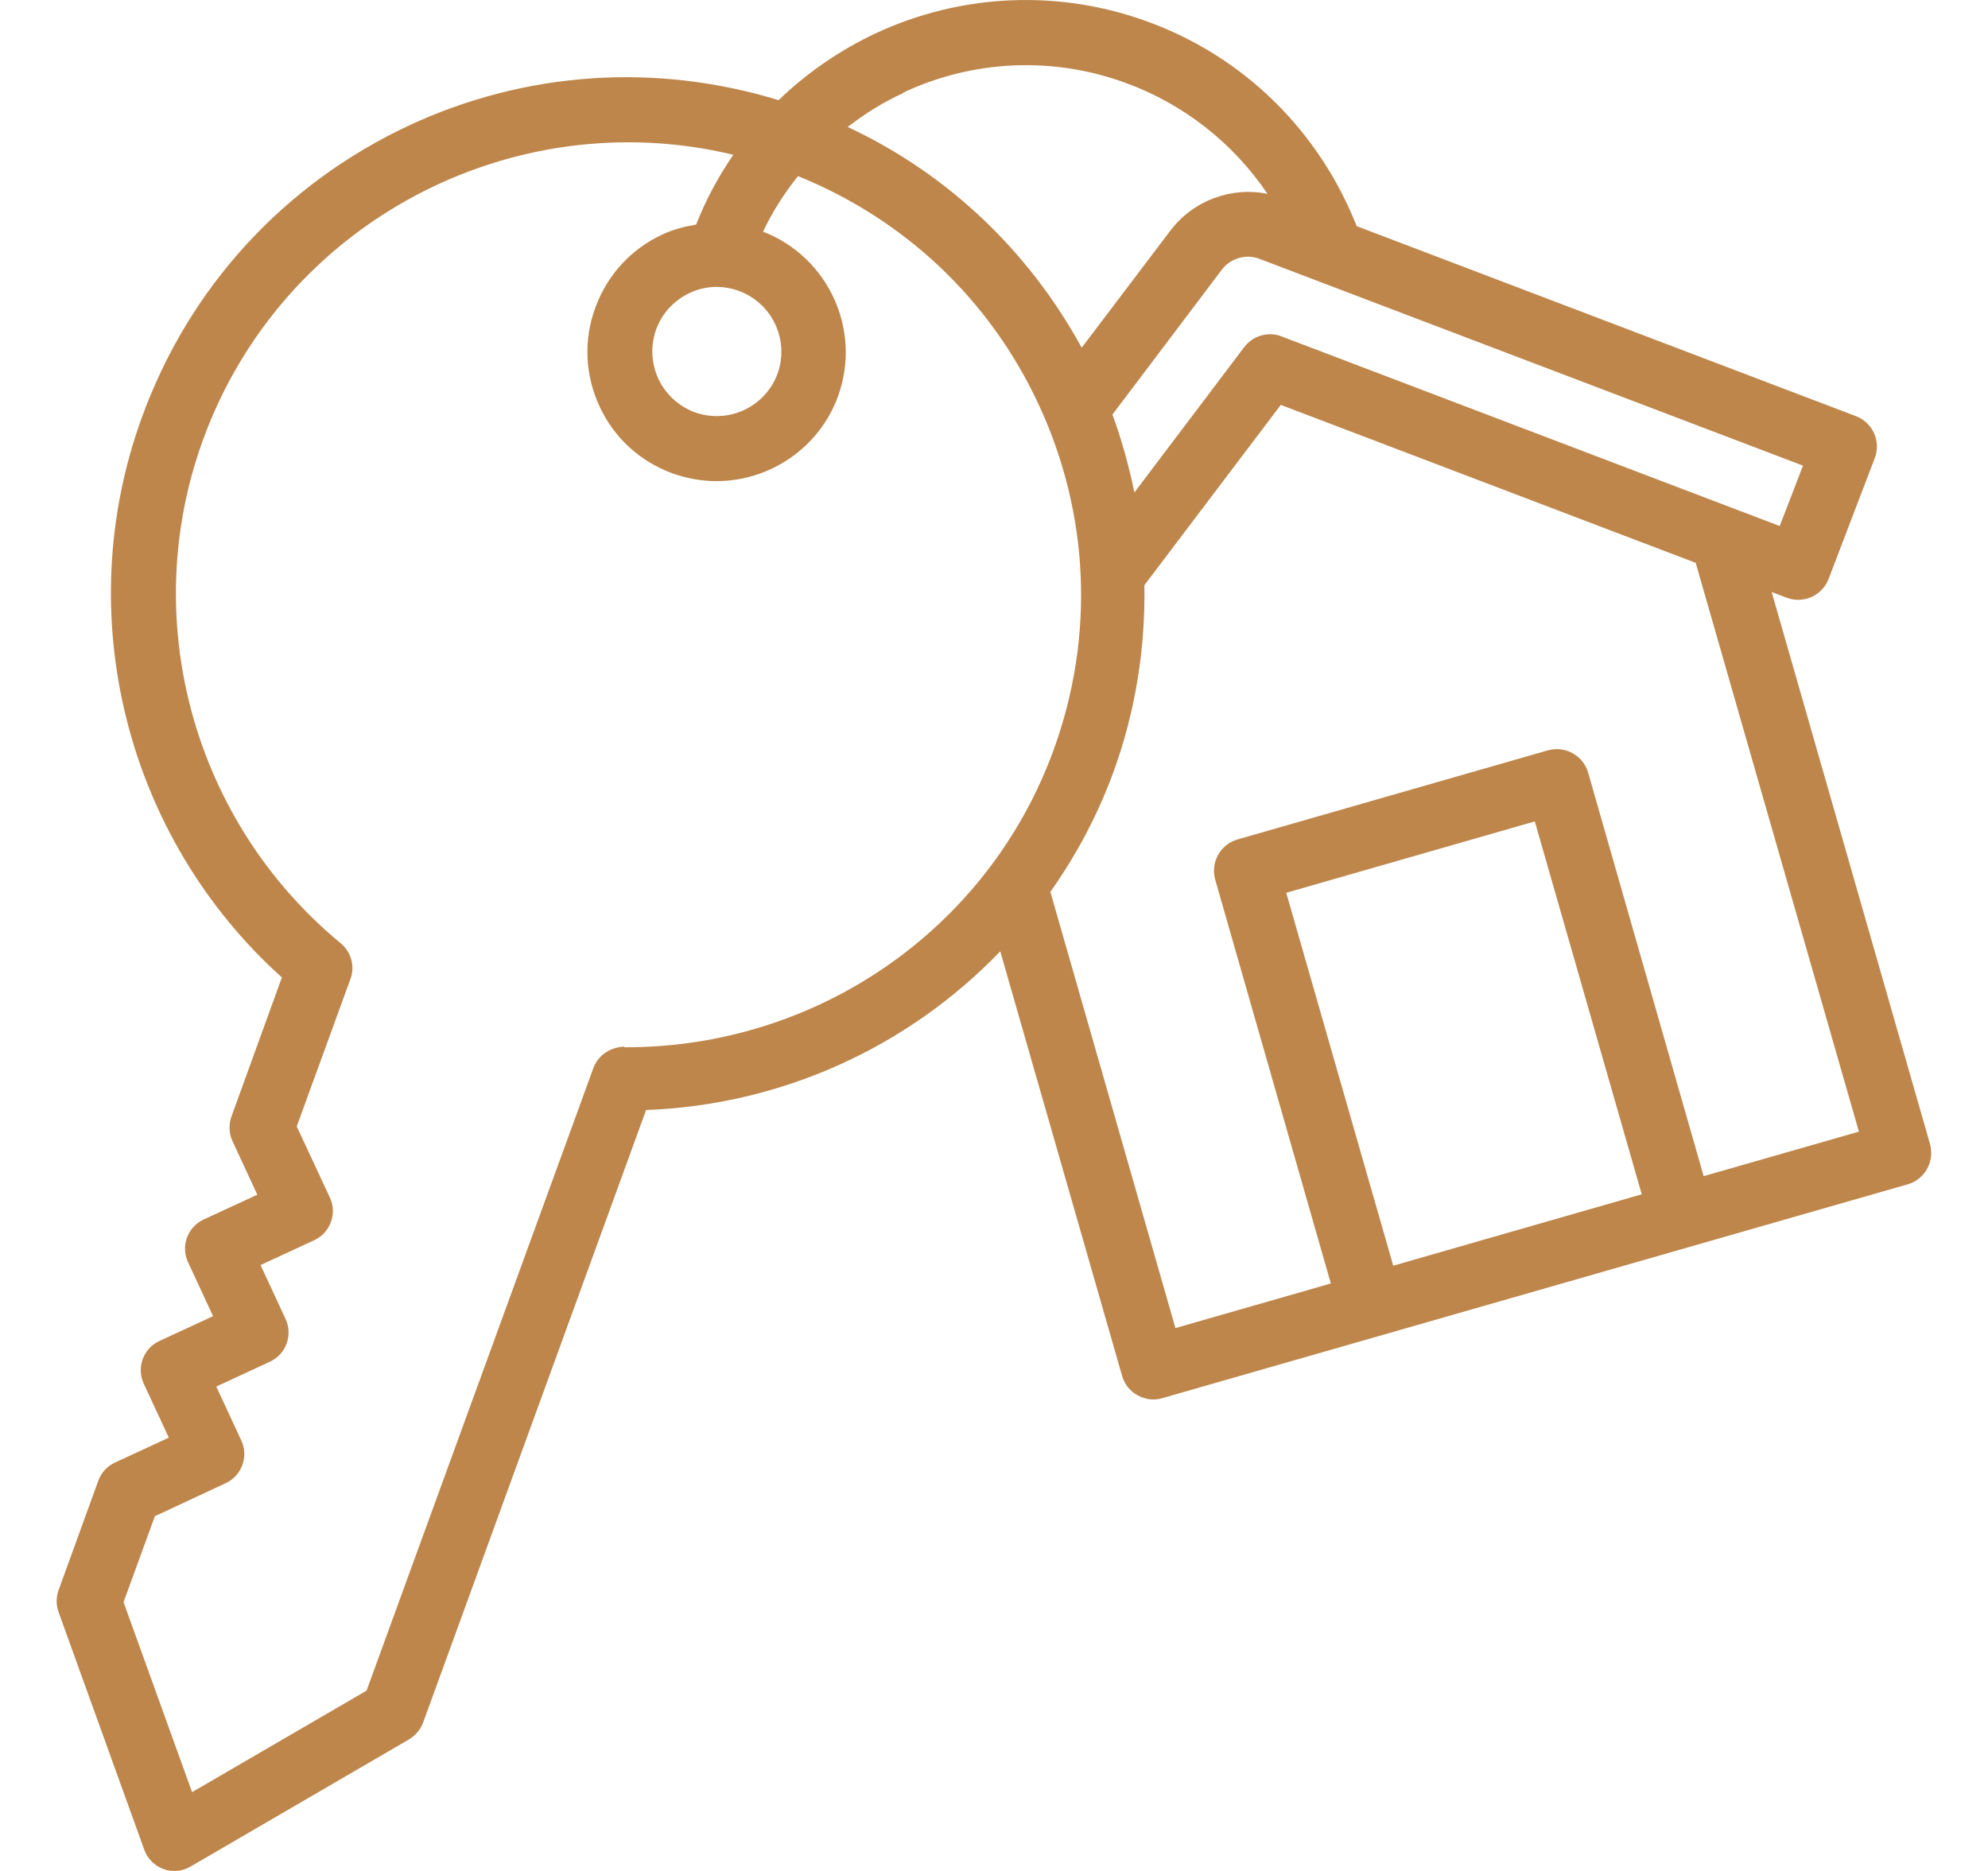 <svg width="34" height="32" viewBox="0 0 34 32" fill="none" xmlns="http://www.w3.org/2000/svg">
<path d="M33.014 19.587L30.3 10.125L30.56 10.224C30.841 10.329 31.162 10.191 31.273 9.904L32.063 7.837C32.089 7.769 32.102 7.696 32.1 7.623C32.098 7.55 32.082 7.478 32.052 7.411C32.022 7.344 31.98 7.284 31.926 7.234C31.873 7.183 31.811 7.144 31.742 7.118L23.203 3.868C22.562 2.244 21.28 0.972 19.628 0.37C18.876 0.094 18.077 -0.029 17.277 0.006C16.478 0.041 15.693 0.234 14.968 0.574C14.359 0.861 13.801 1.246 13.316 1.713C11.221 1.072 8.999 1.216 6.999 2.144C4.86 3.144 3.235 4.913 2.428 7.135C1.195 10.517 2.157 14.32 4.821 16.718L3.959 19.095C3.909 19.232 3.915 19.383 3.975 19.515L4.401 20.433L3.483 20.858C3.207 20.985 3.086 21.317 3.218 21.593L3.644 22.511L2.726 22.936C2.45 23.063 2.328 23.395 2.461 23.671L2.887 24.589L1.969 25.014C1.836 25.075 1.731 25.186 1.682 25.324L1.002 27.197C0.958 27.319 0.958 27.452 1.002 27.573L2.467 31.636C2.494 31.712 2.537 31.781 2.594 31.838C2.651 31.896 2.72 31.94 2.796 31.968C2.873 31.995 2.954 32.005 3.034 31.997C3.115 31.99 3.193 31.964 3.262 31.923L6.993 29.751C7.104 29.684 7.192 29.585 7.236 29.463L11.05 18.985C13.344 18.9 15.516 17.927 17.107 16.271L19.191 23.533C19.23 23.671 19.323 23.793 19.456 23.865C19.539 23.909 19.633 23.936 19.721 23.936C19.771 23.936 19.826 23.931 19.876 23.914L32.627 20.256C32.92 20.173 33.091 19.863 33.008 19.57L33.014 19.587ZM30.438 8.997L21.916 5.753C21.689 5.665 21.429 5.742 21.28 5.936L19.401 8.423C19.307 7.969 19.185 7.522 19.025 7.091L20.899 4.609C21.048 4.416 21.313 4.338 21.54 4.427L30.836 7.964L30.438 8.997ZM15.444 1.586C16.037 1.306 16.679 1.148 17.334 1.119C17.988 1.091 18.642 1.193 19.257 1.42C20.244 1.781 21.091 2.445 21.678 3.316C21.064 3.189 20.412 3.426 20.02 3.94L18.5 5.947C17.621 4.338 16.251 2.99 14.498 2.172C14.791 1.945 15.107 1.746 15.449 1.591L15.444 1.586ZM11.79 5.013C11.94 4.941 12.1 4.907 12.255 4.907C12.432 4.908 12.607 4.95 12.765 5.032C12.923 5.114 13.058 5.232 13.161 5.377C13.263 5.523 13.329 5.69 13.353 5.866C13.377 6.042 13.359 6.221 13.299 6.389C13.199 6.664 12.993 6.888 12.728 7.012C12.463 7.136 12.16 7.15 11.884 7.052C11.61 6.951 11.386 6.746 11.261 6.481C11.137 6.216 11.123 5.913 11.221 5.637C11.321 5.361 11.525 5.14 11.79 5.013ZM10.674 17.901C10.436 17.912 10.232 18.045 10.149 18.266L6.269 28.916L3.285 30.652L2.113 27.402L2.649 25.932L3.859 25.368C4.136 25.241 4.257 24.909 4.125 24.633L3.699 23.715L4.616 23.29C4.893 23.163 5.014 22.831 4.882 22.555L4.456 21.637L5.374 21.212C5.65 21.085 5.772 20.753 5.639 20.477L5.075 19.266L5.993 16.746C6.076 16.525 6.004 16.282 5.827 16.133C3.301 14.049 2.356 10.589 3.472 7.522C4.832 3.791 8.773 1.741 12.542 2.647C12.288 3.017 12.072 3.415 11.906 3.841C11.707 3.874 11.514 3.924 11.326 4.012C10.79 4.261 10.387 4.703 10.182 5.261C9.978 5.814 10.005 6.416 10.254 6.952C10.503 7.489 10.945 7.892 11.503 8.097C11.752 8.185 12.006 8.229 12.255 8.229C13.155 8.229 14.007 7.671 14.333 6.776C14.742 5.643 14.167 4.394 13.05 3.962C13.211 3.62 13.415 3.305 13.647 3.012C15.466 3.747 16.925 5.118 17.759 6.908C18.633 8.782 18.727 10.882 18.019 12.828C16.903 15.895 13.968 17.923 10.68 17.912L10.674 17.901ZM23.828 21.648L21.998 15.27L26.249 14.049L28.078 20.427L23.828 21.648ZM29.139 20.123L27.161 13.214C27.141 13.144 27.107 13.079 27.062 13.022C27.016 12.965 26.959 12.918 26.895 12.883C26.768 12.811 26.619 12.794 26.475 12.833L21.164 14.358C20.871 14.441 20.7 14.751 20.783 15.044L22.761 21.952L20.103 22.715L17.964 15.254C18.406 14.629 18.776 13.938 19.047 13.192C19.428 12.142 19.589 11.064 19.572 10.009L21.905 6.925L29.001 9.627L31.792 19.355L29.134 20.117L29.139 20.123Z" fill="#BE864B"/>
</svg>
